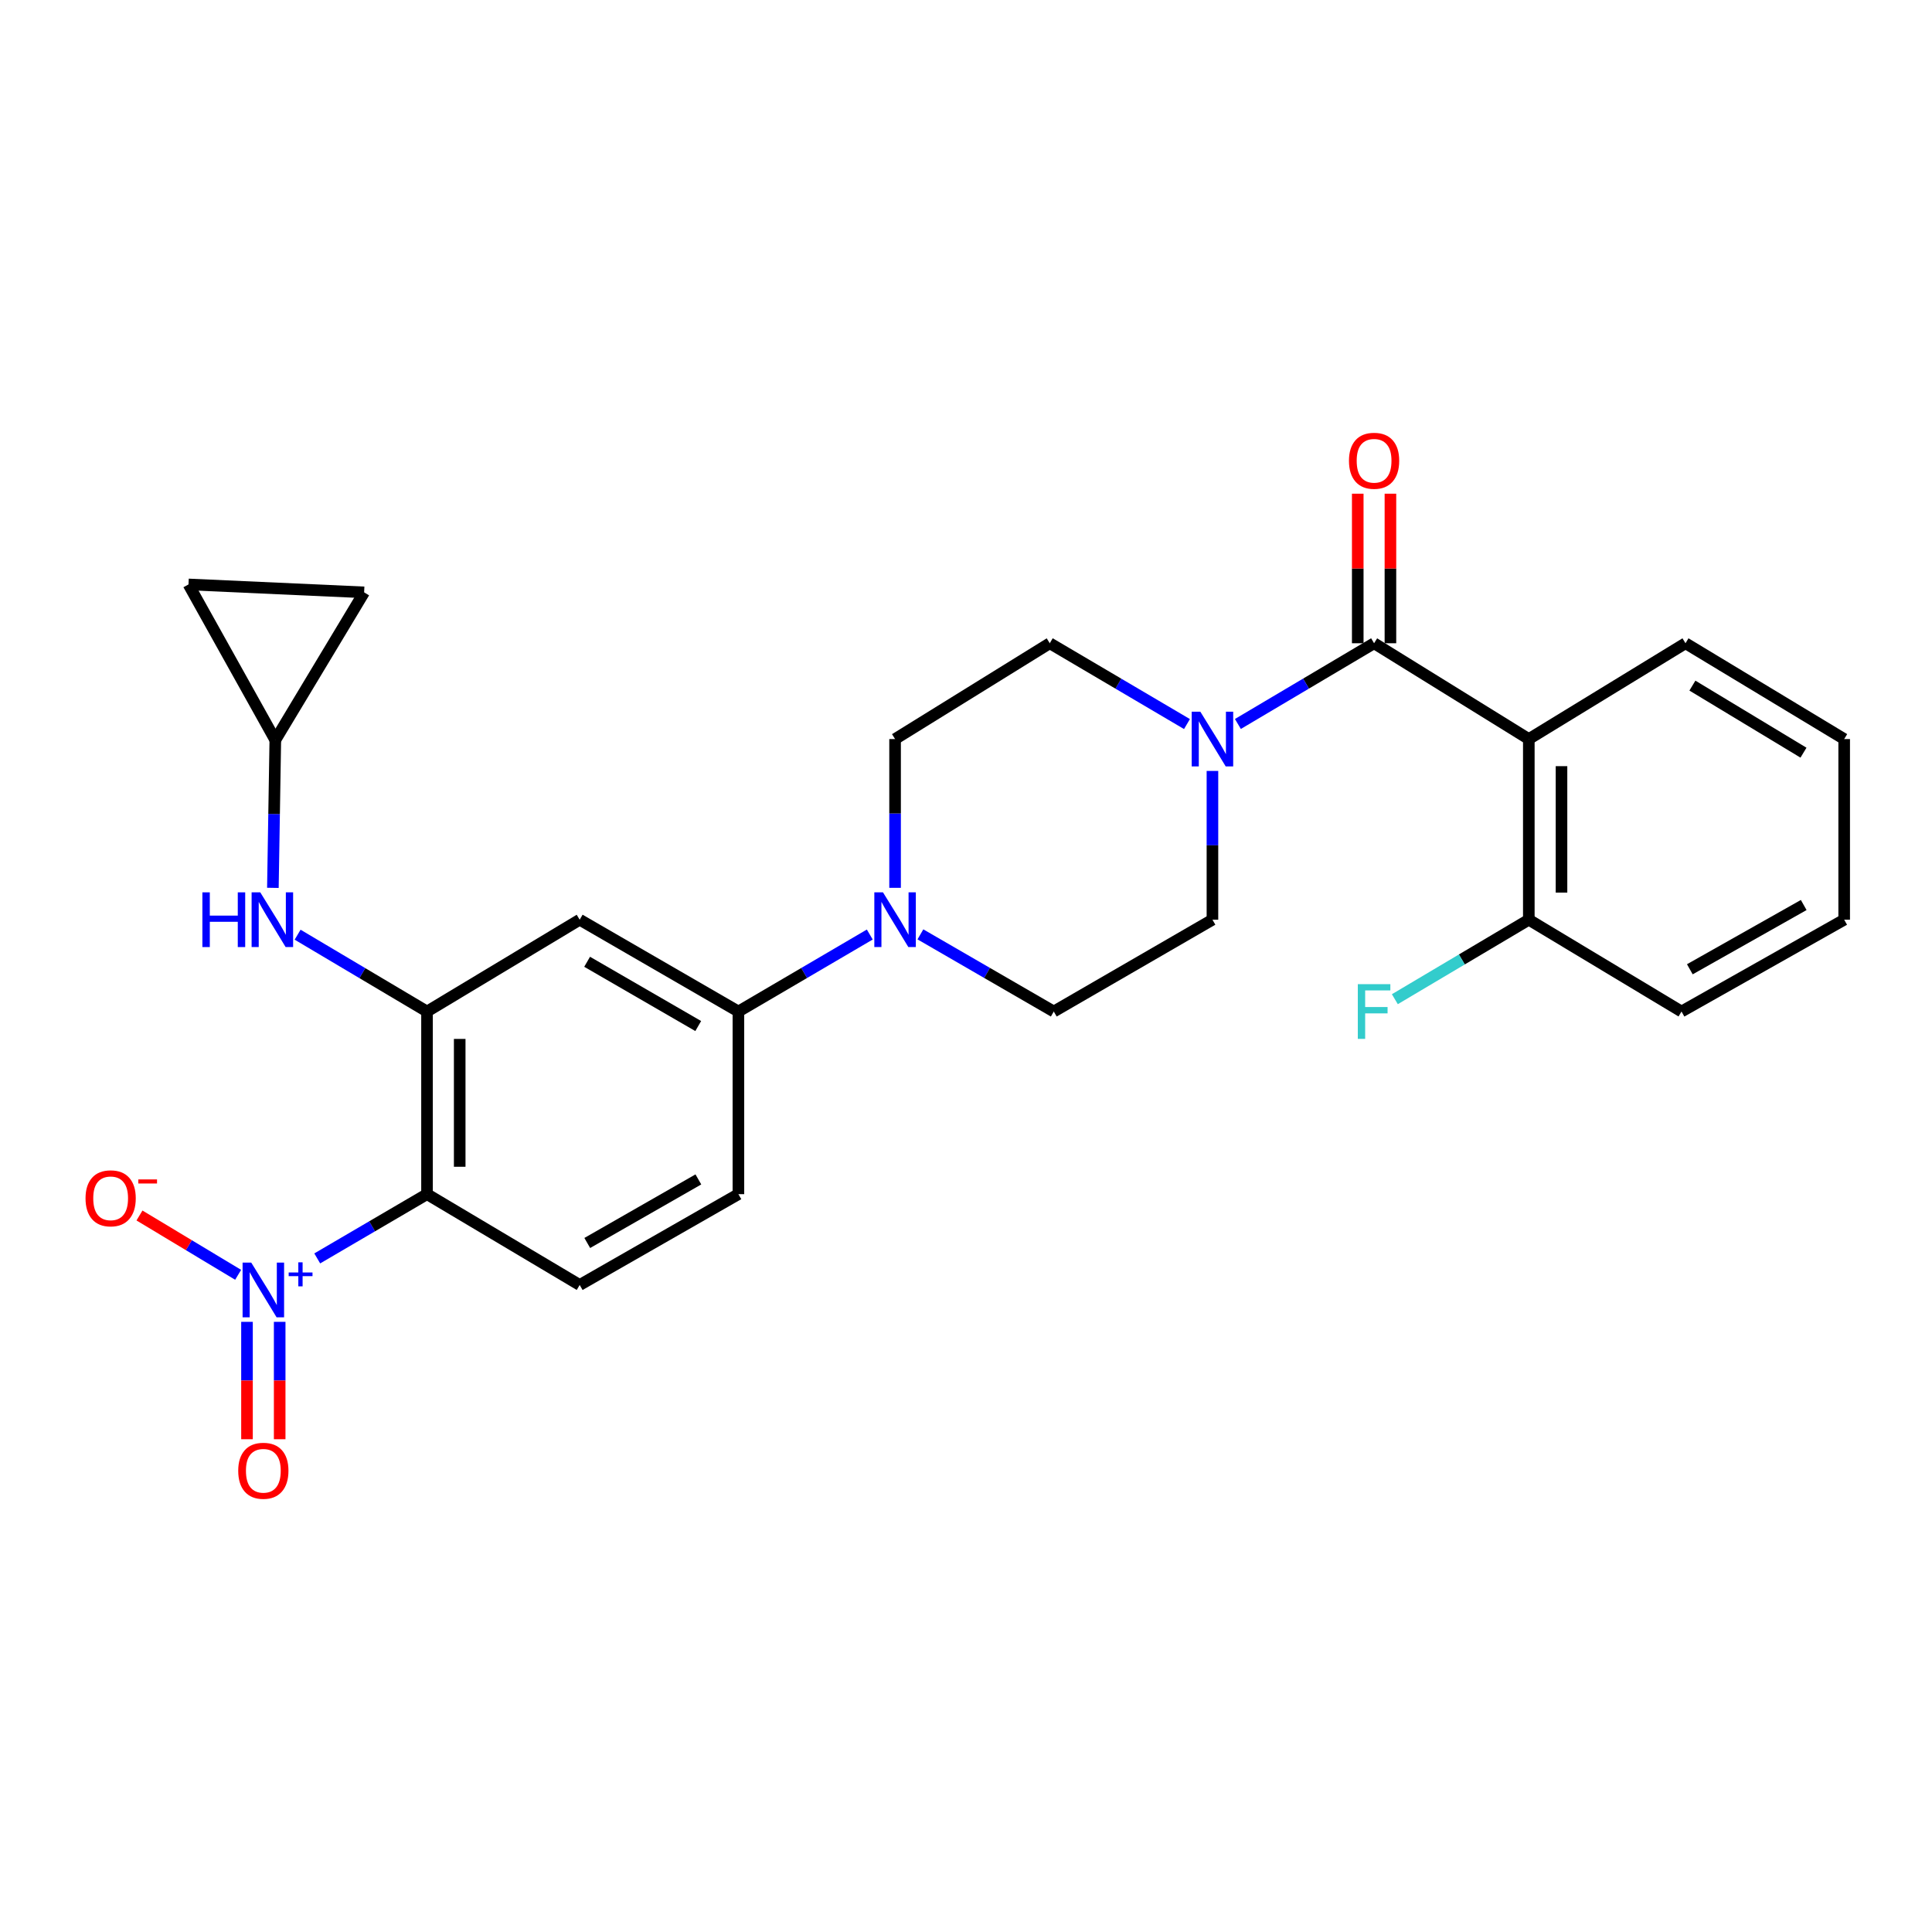 <?xml version='1.0' encoding='iso-8859-1'?>
<svg version='1.1' baseProfile='full'
              xmlns='http://www.w3.org/2000/svg'
                      xmlns:rdkit='http://www.rdkit.org/xml'
                      xmlns:xlink='http://www.w3.org/1999/xlink'
                  xml:space='preserve'
width='1000px' height='1000px' viewBox='0 0 1000 1000'>
<!-- END OF HEADER -->
<rect style='opacity:1.0;fill:#FFFFFF;stroke:none' width='1000' height='1000' x='0' y='0'> </rect>
<path class='bond-0' d='M 164.202,651.356 L 192.612,634.726' style='fill:none;fill-rule:evenodd;stroke:#0000FF;stroke-width:6px;stroke-linecap:butt;stroke-linejoin:miter;stroke-opacity:1' />
<path class='bond-0' d='M 192.612,634.726 L 221.023,618.095' style='fill:none;fill-rule:evenodd;stroke:#000000;stroke-width:6px;stroke-linecap:butt;stroke-linejoin:miter;stroke-opacity:1' />
<path class='bond-11' d='M 123.258,659.843 L 97.727,644.49' style='fill:none;fill-rule:evenodd;stroke:#0000FF;stroke-width:6px;stroke-linecap:butt;stroke-linejoin:miter;stroke-opacity:1' />
<path class='bond-11' d='M 97.727,644.49 L 72.196,629.138' style='fill:none;fill-rule:evenodd;stroke:#FF0000;stroke-width:6px;stroke-linecap:butt;stroke-linejoin:miter;stroke-opacity:1' />
<path class='bond-12' d='M 127.844,684.185 L 127.844,714.563' style='fill:none;fill-rule:evenodd;stroke:#0000FF;stroke-width:6px;stroke-linecap:butt;stroke-linejoin:miter;stroke-opacity:1' />
<path class='bond-12' d='M 127.844,714.563 L 127.844,744.941' style='fill:none;fill-rule:evenodd;stroke:#FF0000;stroke-width:6px;stroke-linecap:butt;stroke-linejoin:miter;stroke-opacity:1' />
<path class='bond-12' d='M 144.763,684.185 L 144.763,714.563' style='fill:none;fill-rule:evenodd;stroke:#0000FF;stroke-width:6px;stroke-linecap:butt;stroke-linejoin:miter;stroke-opacity:1' />
<path class='bond-12' d='M 144.763,714.563 L 144.763,744.941' style='fill:none;fill-rule:evenodd;stroke:#FF0000;stroke-width:6px;stroke-linecap:butt;stroke-linejoin:miter;stroke-opacity:1' />
<path class='bond-3' d='M 221.023,618.095 L 221.023,523.562' style='fill:none;fill-rule:evenodd;stroke:#000000;stroke-width:6px;stroke-linecap:butt;stroke-linejoin:miter;stroke-opacity:1' />
<path class='bond-3' d='M 237.942,603.915 L 237.942,537.742' style='fill:none;fill-rule:evenodd;stroke:#000000;stroke-width:6px;stroke-linecap:butt;stroke-linejoin:miter;stroke-opacity:1' />
<path class='bond-9' d='M 221.023,618.095 L 300.046,665.103' style='fill:none;fill-rule:evenodd;stroke:#000000;stroke-width:6px;stroke-linecap:butt;stroke-linejoin:miter;stroke-opacity:1' />
<path class='bond-1' d='M 711.225,332.946 L 675.978,353.839' style='fill:none;fill-rule:evenodd;stroke:#000000;stroke-width:6px;stroke-linecap:butt;stroke-linejoin:miter;stroke-opacity:1' />
<path class='bond-1' d='M 675.978,353.839 L 640.73,374.732' style='fill:none;fill-rule:evenodd;stroke:#0000FF;stroke-width:6px;stroke-linecap:butt;stroke-linejoin:miter;stroke-opacity:1' />
<path class='bond-2' d='M 711.225,332.946 L 791.311,382.539' style='fill:none;fill-rule:evenodd;stroke:#000000;stroke-width:6px;stroke-linecap:butt;stroke-linejoin:miter;stroke-opacity:1' />
<path class='bond-16' d='M 719.685,332.946 L 719.685,294.242' style='fill:none;fill-rule:evenodd;stroke:#000000;stroke-width:6px;stroke-linecap:butt;stroke-linejoin:miter;stroke-opacity:1' />
<path class='bond-16' d='M 719.685,294.242 L 719.685,255.537' style='fill:none;fill-rule:evenodd;stroke:#FF0000;stroke-width:6px;stroke-linecap:butt;stroke-linejoin:miter;stroke-opacity:1' />
<path class='bond-16' d='M 702.766,332.946 L 702.766,294.242' style='fill:none;fill-rule:evenodd;stroke:#000000;stroke-width:6px;stroke-linecap:butt;stroke-linejoin:miter;stroke-opacity:1' />
<path class='bond-16' d='M 702.766,294.242 L 702.766,255.537' style='fill:none;fill-rule:evenodd;stroke:#FF0000;stroke-width:6px;stroke-linecap:butt;stroke-linejoin:miter;stroke-opacity:1' />
<path class='bond-13' d='M 791.311,382.539 L 791.311,476.038' style='fill:none;fill-rule:evenodd;stroke:#000000;stroke-width:6px;stroke-linecap:butt;stroke-linejoin:miter;stroke-opacity:1' />
<path class='bond-13' d='M 808.23,396.564 L 808.23,462.013' style='fill:none;fill-rule:evenodd;stroke:#000000;stroke-width:6px;stroke-linecap:butt;stroke-linejoin:miter;stroke-opacity:1' />
<path class='bond-23' d='M 791.311,382.539 L 872.411,332.946' style='fill:none;fill-rule:evenodd;stroke:#000000;stroke-width:6px;stroke-linecap:butt;stroke-linejoin:miter;stroke-opacity:1' />
<path class='bond-6' d='M 221.023,523.562 L 300.046,476.038' style='fill:none;fill-rule:evenodd;stroke:#000000;stroke-width:6px;stroke-linecap:butt;stroke-linejoin:miter;stroke-opacity:1' />
<path class='bond-8' d='M 221.023,523.562 L 187.532,503.679' style='fill:none;fill-rule:evenodd;stroke:#000000;stroke-width:6px;stroke-linecap:butt;stroke-linejoin:miter;stroke-opacity:1' />
<path class='bond-8' d='M 187.532,503.679 L 154.042,483.796' style='fill:none;fill-rule:evenodd;stroke:#0000FF;stroke-width:6px;stroke-linecap:butt;stroke-linejoin:miter;stroke-opacity:1' />
<path class='bond-4' d='M 627.559,399.036 L 627.559,437.537' style='fill:none;fill-rule:evenodd;stroke:#0000FF;stroke-width:6px;stroke-linecap:butt;stroke-linejoin:miter;stroke-opacity:1' />
<path class='bond-4' d='M 627.559,437.537 L 627.559,476.038' style='fill:none;fill-rule:evenodd;stroke:#000000;stroke-width:6px;stroke-linecap:butt;stroke-linejoin:miter;stroke-opacity:1' />
<path class='bond-29' d='M 614.376,374.775 L 578.866,353.86' style='fill:none;fill-rule:evenodd;stroke:#0000FF;stroke-width:6px;stroke-linecap:butt;stroke-linejoin:miter;stroke-opacity:1' />
<path class='bond-29' d='M 578.866,353.86 L 543.356,332.946' style='fill:none;fill-rule:evenodd;stroke:#000000;stroke-width:6px;stroke-linecap:butt;stroke-linejoin:miter;stroke-opacity:1' />
<path class='bond-5' d='M 450.2,483.709 L 416.2,503.636' style='fill:none;fill-rule:evenodd;stroke:#0000FF;stroke-width:6px;stroke-linecap:butt;stroke-linejoin:miter;stroke-opacity:1' />
<path class='bond-5' d='M 416.2,503.636 L 382.199,523.562' style='fill:none;fill-rule:evenodd;stroke:#000000;stroke-width:6px;stroke-linecap:butt;stroke-linejoin:miter;stroke-opacity:1' />
<path class='bond-19' d='M 463.29,459.54 L 463.29,421.04' style='fill:none;fill-rule:evenodd;stroke:#0000FF;stroke-width:6px;stroke-linecap:butt;stroke-linejoin:miter;stroke-opacity:1' />
<path class='bond-19' d='M 463.29,421.04 L 463.29,382.539' style='fill:none;fill-rule:evenodd;stroke:#000000;stroke-width:6px;stroke-linecap:butt;stroke-linejoin:miter;stroke-opacity:1' />
<path class='bond-20' d='M 476.402,483.624 L 510.918,503.593' style='fill:none;fill-rule:evenodd;stroke:#0000FF;stroke-width:6px;stroke-linecap:butt;stroke-linejoin:miter;stroke-opacity:1' />
<path class='bond-20' d='M 510.918,503.593 L 545.434,523.562' style='fill:none;fill-rule:evenodd;stroke:#000000;stroke-width:6px;stroke-linecap:butt;stroke-linejoin:miter;stroke-opacity:1' />
<path class='bond-27' d='M 300.046,476.038 L 382.199,523.562' style='fill:none;fill-rule:evenodd;stroke:#000000;stroke-width:6px;stroke-linecap:butt;stroke-linejoin:miter;stroke-opacity:1' />
<path class='bond-27' d='M 303.896,497.812 L 361.404,531.079' style='fill:none;fill-rule:evenodd;stroke:#000000;stroke-width:6px;stroke-linecap:butt;stroke-linejoin:miter;stroke-opacity:1' />
<path class='bond-7' d='M 382.199,523.562 L 382.199,618.095' style='fill:none;fill-rule:evenodd;stroke:#000000;stroke-width:6px;stroke-linecap:butt;stroke-linejoin:miter;stroke-opacity:1' />
<path class='bond-10' d='M 141.245,459.553 L 141.871,421.304' style='fill:none;fill-rule:evenodd;stroke:#0000FF;stroke-width:6px;stroke-linecap:butt;stroke-linejoin:miter;stroke-opacity:1' />
<path class='bond-10' d='M 141.871,421.304 L 142.498,383.056' style='fill:none;fill-rule:evenodd;stroke:#000000;stroke-width:6px;stroke-linecap:butt;stroke-linejoin:miter;stroke-opacity:1' />
<path class='bond-21' d='M 300.046,665.103 L 382.199,618.095' style='fill:none;fill-rule:evenodd;stroke:#000000;stroke-width:6px;stroke-linecap:butt;stroke-linejoin:miter;stroke-opacity:1' />
<path class='bond-21' d='M 303.966,643.366 L 361.473,610.461' style='fill:none;fill-rule:evenodd;stroke:#000000;stroke-width:6px;stroke-linecap:butt;stroke-linejoin:miter;stroke-opacity:1' />
<path class='bond-14' d='M 142.498,383.056 L 188.471,306.608' style='fill:none;fill-rule:evenodd;stroke:#000000;stroke-width:6px;stroke-linecap:butt;stroke-linejoin:miter;stroke-opacity:1' />
<path class='bond-15' d='M 142.498,383.056 L 97.567,302.501' style='fill:none;fill-rule:evenodd;stroke:#000000;stroke-width:6px;stroke-linecap:butt;stroke-linejoin:miter;stroke-opacity:1' />
<path class='bond-22' d='M 791.311,476.038 L 756.642,496.611' style='fill:none;fill-rule:evenodd;stroke:#000000;stroke-width:6px;stroke-linecap:butt;stroke-linejoin:miter;stroke-opacity:1' />
<path class='bond-22' d='M 756.642,496.611 L 721.973,517.184' style='fill:none;fill-rule:evenodd;stroke:#33CCCC;stroke-width:6px;stroke-linecap:butt;stroke-linejoin:miter;stroke-opacity:1' />
<path class='bond-24' d='M 791.311,476.038 L 870.343,523.562' style='fill:none;fill-rule:evenodd;stroke:#000000;stroke-width:6px;stroke-linecap:butt;stroke-linejoin:miter;stroke-opacity:1' />
<path class='bond-28' d='M 188.471,306.608 L 97.567,302.501' style='fill:none;fill-rule:evenodd;stroke:#000000;stroke-width:6px;stroke-linecap:butt;stroke-linejoin:miter;stroke-opacity:1' />
<path class='bond-17' d='M 627.559,476.038 L 545.434,523.562' style='fill:none;fill-rule:evenodd;stroke:#000000;stroke-width:6px;stroke-linecap:butt;stroke-linejoin:miter;stroke-opacity:1' />
<path class='bond-18' d='M 543.356,332.946 L 463.29,382.539' style='fill:none;fill-rule:evenodd;stroke:#000000;stroke-width:6px;stroke-linecap:butt;stroke-linejoin:miter;stroke-opacity:1' />
<path class='bond-25' d='M 872.411,332.946 L 954.545,382.539' style='fill:none;fill-rule:evenodd;stroke:#000000;stroke-width:6px;stroke-linecap:butt;stroke-linejoin:miter;stroke-opacity:1' />
<path class='bond-25' d='M 875.986,354.869 L 933.48,389.584' style='fill:none;fill-rule:evenodd;stroke:#000000;stroke-width:6px;stroke-linecap:butt;stroke-linejoin:miter;stroke-opacity:1' />
<path class='bond-30' d='M 870.343,523.562 L 954.545,476.038' style='fill:none;fill-rule:evenodd;stroke:#000000;stroke-width:6px;stroke-linecap:butt;stroke-linejoin:miter;stroke-opacity:1' />
<path class='bond-30' d='M 874.657,501.699 L 933.599,468.432' style='fill:none;fill-rule:evenodd;stroke:#000000;stroke-width:6px;stroke-linecap:butt;stroke-linejoin:miter;stroke-opacity:1' />
<path class='bond-26' d='M 954.545,382.539 L 954.545,476.038' style='fill:none;fill-rule:evenodd;stroke:#000000;stroke-width:6px;stroke-linecap:butt;stroke-linejoin:miter;stroke-opacity:1' />
<path  class='atom-0' d='M 130.043 653.528
L 139.323 668.528
Q 140.243 670.008, 141.723 672.688
Q 143.203 675.368, 143.283 675.528
L 143.283 653.528
L 147.043 653.528
L 147.043 681.848
L 143.163 681.848
L 133.203 665.448
Q 132.043 663.528, 130.803 661.328
Q 129.603 659.128, 129.243 658.448
L 129.243 681.848
L 125.563 681.848
L 125.563 653.528
L 130.043 653.528
' fill='#0000FF'/>
<path  class='atom-0' d='M 149.419 658.633
L 154.409 658.633
L 154.409 653.379
L 156.626 653.379
L 156.626 658.633
L 161.748 658.633
L 161.748 660.533
L 156.626 660.533
L 156.626 665.813
L 154.409 665.813
L 154.409 660.533
L 149.419 660.533
L 149.419 658.633
' fill='#0000FF'/>
<path  class='atom-5' d='M 621.299 368.379
L 630.579 383.379
Q 631.499 384.859, 632.979 387.539
Q 634.459 390.219, 634.539 390.379
L 634.539 368.379
L 638.299 368.379
L 638.299 396.699
L 634.419 396.699
L 624.459 380.299
Q 623.299 378.379, 622.059 376.179
Q 620.859 373.979, 620.499 373.299
L 620.499 396.699
L 616.819 396.699
L 616.819 368.379
L 621.299 368.379
' fill='#0000FF'/>
<path  class='atom-6' d='M 457.03 461.878
L 466.31 476.878
Q 467.23 478.358, 468.71 481.038
Q 470.19 483.718, 470.27 483.878
L 470.27 461.878
L 474.03 461.878
L 474.03 490.198
L 470.15 490.198
L 460.19 473.798
Q 459.03 471.878, 457.79 469.678
Q 456.59 467.478, 456.23 466.798
L 456.23 490.198
L 452.55 490.198
L 452.55 461.878
L 457.03 461.878
' fill='#0000FF'/>
<path  class='atom-9' d='M 104.755 461.878
L 108.595 461.878
L 108.595 473.918
L 123.075 473.918
L 123.075 461.878
L 126.915 461.878
L 126.915 490.198
L 123.075 490.198
L 123.075 477.118
L 108.595 477.118
L 108.595 490.198
L 104.755 490.198
L 104.755 461.878
' fill='#0000FF'/>
<path  class='atom-9' d='M 134.715 461.878
L 143.995 476.878
Q 144.915 478.358, 146.395 481.038
Q 147.875 483.718, 147.955 483.878
L 147.955 461.878
L 151.715 461.878
L 151.715 490.198
L 147.835 490.198
L 137.875 473.798
Q 136.715 471.878, 135.475 469.678
Q 134.275 467.478, 133.915 466.798
L 133.915 490.198
L 130.235 490.198
L 130.235 461.878
L 134.715 461.878
' fill='#0000FF'/>
<path  class='atom-12' d='M 44.271 620.243
Q 44.271 613.443, 47.631 609.643
Q 50.991 605.843, 57.271 605.843
Q 63.551 605.843, 66.911 609.643
Q 70.271 613.443, 70.271 620.243
Q 70.271 627.123, 66.871 631.043
Q 63.471 634.923, 57.271 634.923
Q 51.031 634.923, 47.631 631.043
Q 44.271 627.163, 44.271 620.243
M 57.271 631.723
Q 61.591 631.723, 63.911 628.843
Q 66.271 625.923, 66.271 620.243
Q 66.271 614.683, 63.911 611.883
Q 61.591 609.043, 57.271 609.043
Q 52.951 609.043, 50.591 611.843
Q 48.271 614.643, 48.271 620.243
Q 48.271 625.963, 50.591 628.843
Q 52.951 631.723, 57.271 631.723
' fill='#FF0000'/>
<path  class='atom-12' d='M 71.591 610.465
L 81.28 610.465
L 81.28 612.577
L 71.591 612.577
L 71.591 610.465
' fill='#FF0000'/>
<path  class='atom-13' d='M 123.303 761.266
Q 123.303 754.466, 126.663 750.666
Q 130.023 746.866, 136.303 746.866
Q 142.583 746.866, 145.943 750.666
Q 149.303 754.466, 149.303 761.266
Q 149.303 768.146, 145.903 772.066
Q 142.503 775.946, 136.303 775.946
Q 130.063 775.946, 126.663 772.066
Q 123.303 768.186, 123.303 761.266
M 136.303 772.746
Q 140.623 772.746, 142.943 769.866
Q 145.303 766.946, 145.303 761.266
Q 145.303 755.706, 142.943 752.906
Q 140.623 750.066, 136.303 750.066
Q 131.983 750.066, 129.623 752.866
Q 127.303 755.666, 127.303 761.266
Q 127.303 766.986, 129.623 769.866
Q 131.983 772.746, 136.303 772.746
' fill='#FF0000'/>
<path  class='atom-17' d='M 698.225 238.494
Q 698.225 231.694, 701.585 227.894
Q 704.945 224.094, 711.225 224.094
Q 717.505 224.094, 720.865 227.894
Q 724.225 231.694, 724.225 238.494
Q 724.225 245.374, 720.825 249.294
Q 717.425 253.174, 711.225 253.174
Q 704.985 253.174, 701.585 249.294
Q 698.225 245.414, 698.225 238.494
M 711.225 249.974
Q 715.545 249.974, 717.865 247.094
Q 720.225 244.174, 720.225 238.494
Q 720.225 232.934, 717.865 230.134
Q 715.545 227.294, 711.225 227.294
Q 706.905 227.294, 704.545 230.094
Q 702.225 232.894, 702.225 238.494
Q 702.225 244.214, 704.545 247.094
Q 706.905 249.974, 711.225 249.974
' fill='#FF0000'/>
<path  class='atom-23' d='M 702.805 509.402
L 719.645 509.402
L 719.645 512.642
L 706.605 512.642
L 706.605 521.242
L 718.205 521.242
L 718.205 524.522
L 706.605 524.522
L 706.605 537.722
L 702.805 537.722
L 702.805 509.402
' fill='#33CCCC'/>
</svg>

